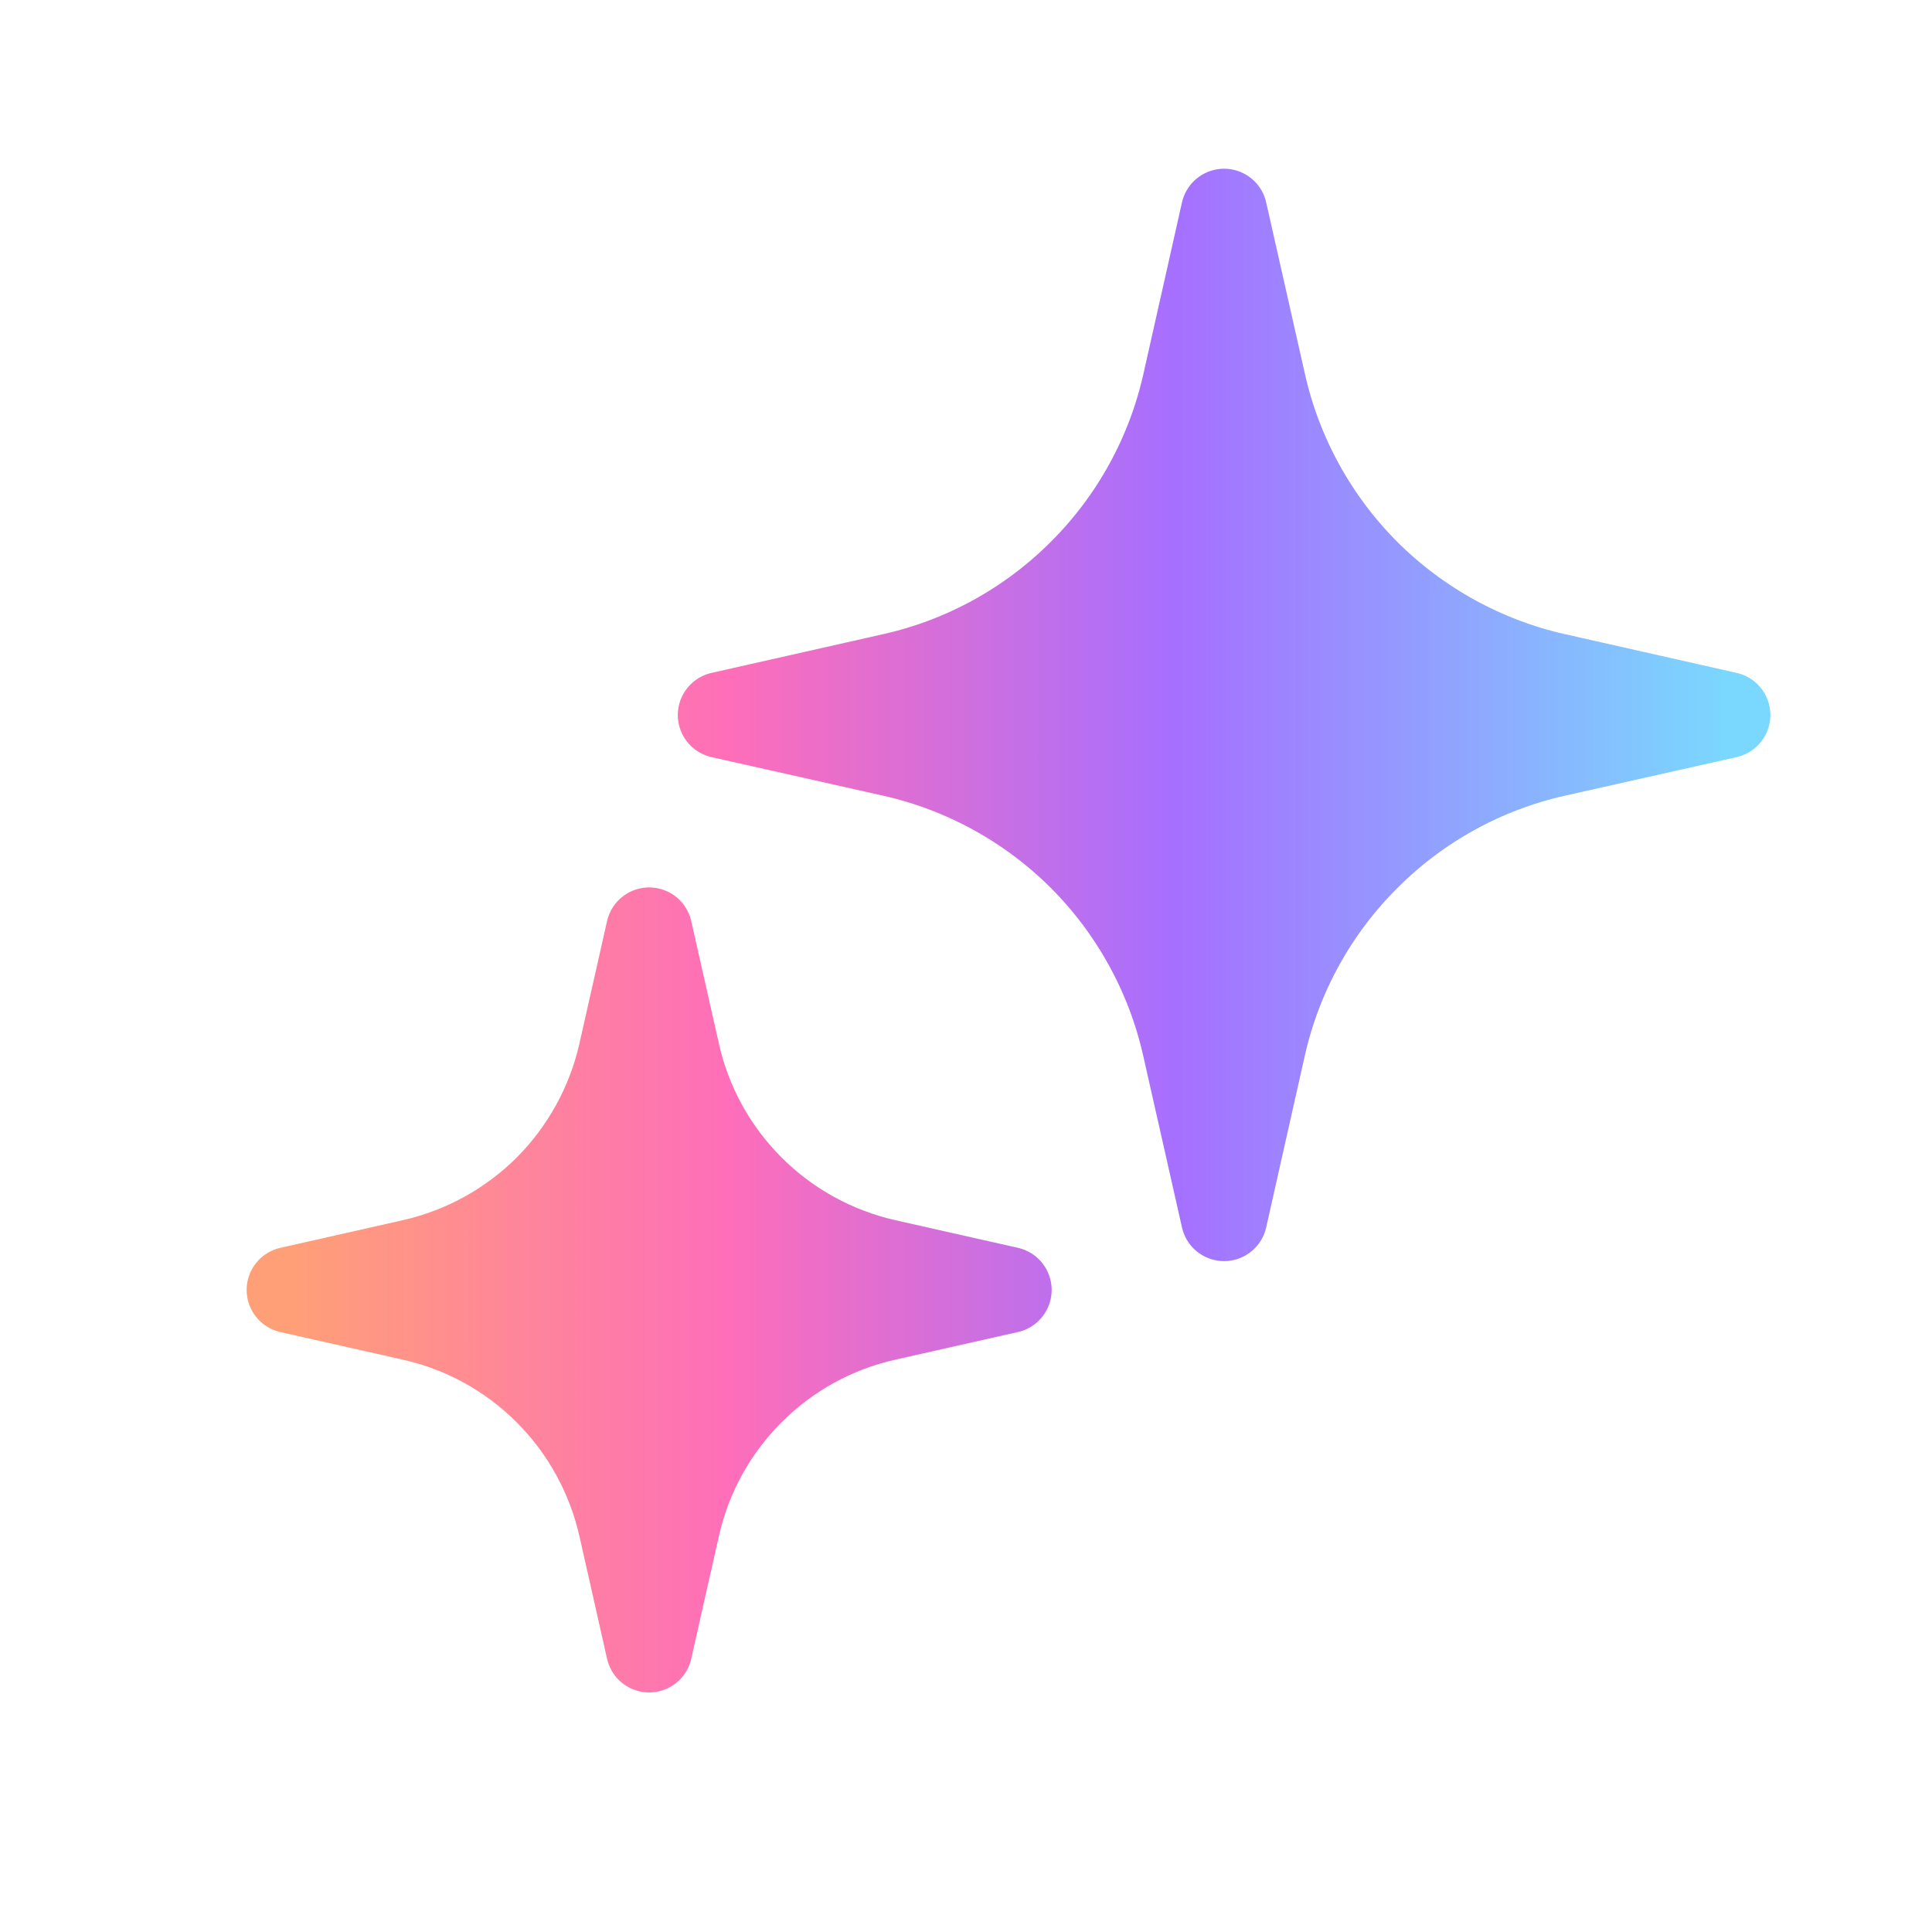 <svg width="12" height="12" viewBox="0 0 12 12" fill="none" xmlns="http://www.w3.org/2000/svg">
<g opacity="0.75">
<path d="M7.603 1.316L7.844 2.383C7.944 2.827 8.168 3.233 8.489 3.555C8.811 3.876 9.217 4.1 9.66 4.2L10.728 4.441L9.66 4.681C9.216 4.781 8.81 5.005 8.489 5.327C8.167 5.648 7.943 6.054 7.843 6.498L7.603 7.565L7.362 6.498C7.262 6.054 7.038 5.648 6.717 5.326C6.395 5.005 5.989 4.781 5.545 4.681L4.478 4.441L5.546 4.2C5.99 4.1 6.396 3.876 6.717 3.554C7.039 3.233 7.263 2.827 7.363 2.383L7.603 1.316ZM4.032 5.78L4.204 6.542C4.275 6.859 4.435 7.149 4.665 7.379C4.894 7.608 5.184 7.768 5.501 7.84L6.264 8.012L5.501 8.184C5.184 8.255 4.894 8.415 4.665 8.645C4.435 8.874 4.275 9.165 4.204 9.481L4.032 10.244L3.86 9.481C3.788 9.165 3.628 8.874 3.399 8.645C3.169 8.415 2.879 8.255 2.562 8.184L1.8 8.012L2.562 7.84C2.879 7.768 3.169 7.608 3.399 7.379C3.628 7.149 3.788 6.859 3.86 6.542L4.032 5.78Z" fill="url(#paint0_linear_8781_7673)" stroke="url(#paint1_linear_8781_7673)" stroke-width="0.536" stroke-linecap="round" stroke-linejoin="round"/>
</g>
<defs>
<linearGradient id="paint0_linear_8781_7673" x1="1.8" y1="5.779" x2="10.728" y2="5.779" gradientUnits="userSpaceOnUse">
<stop stop-color="#FF7F4A"/>
<stop offset="1.4385e-07" stop-color="#FF7F4A"/>
<stop offset="0.304" stop-color="#FE3EA1"/>
<stop offset="0.617" stop-color="#883FFF"/>
<stop offset="1" stop-color="#4ECAFE"/>
</linearGradient>
<linearGradient id="paint1_linear_8781_7673" x1="1.8" y1="5.779" x2="10.728" y2="5.779" gradientUnits="userSpaceOnUse">
<stop stop-color="#FF7F4A"/>
<stop offset="1.4385e-07" stop-color="#FF7F4A"/>
<stop offset="0.304" stop-color="#FE3EA1"/>
<stop offset="0.617" stop-color="#883FFF"/>
<stop offset="1" stop-color="#4ECAFE"/>
</linearGradient>
</defs>
</svg>
